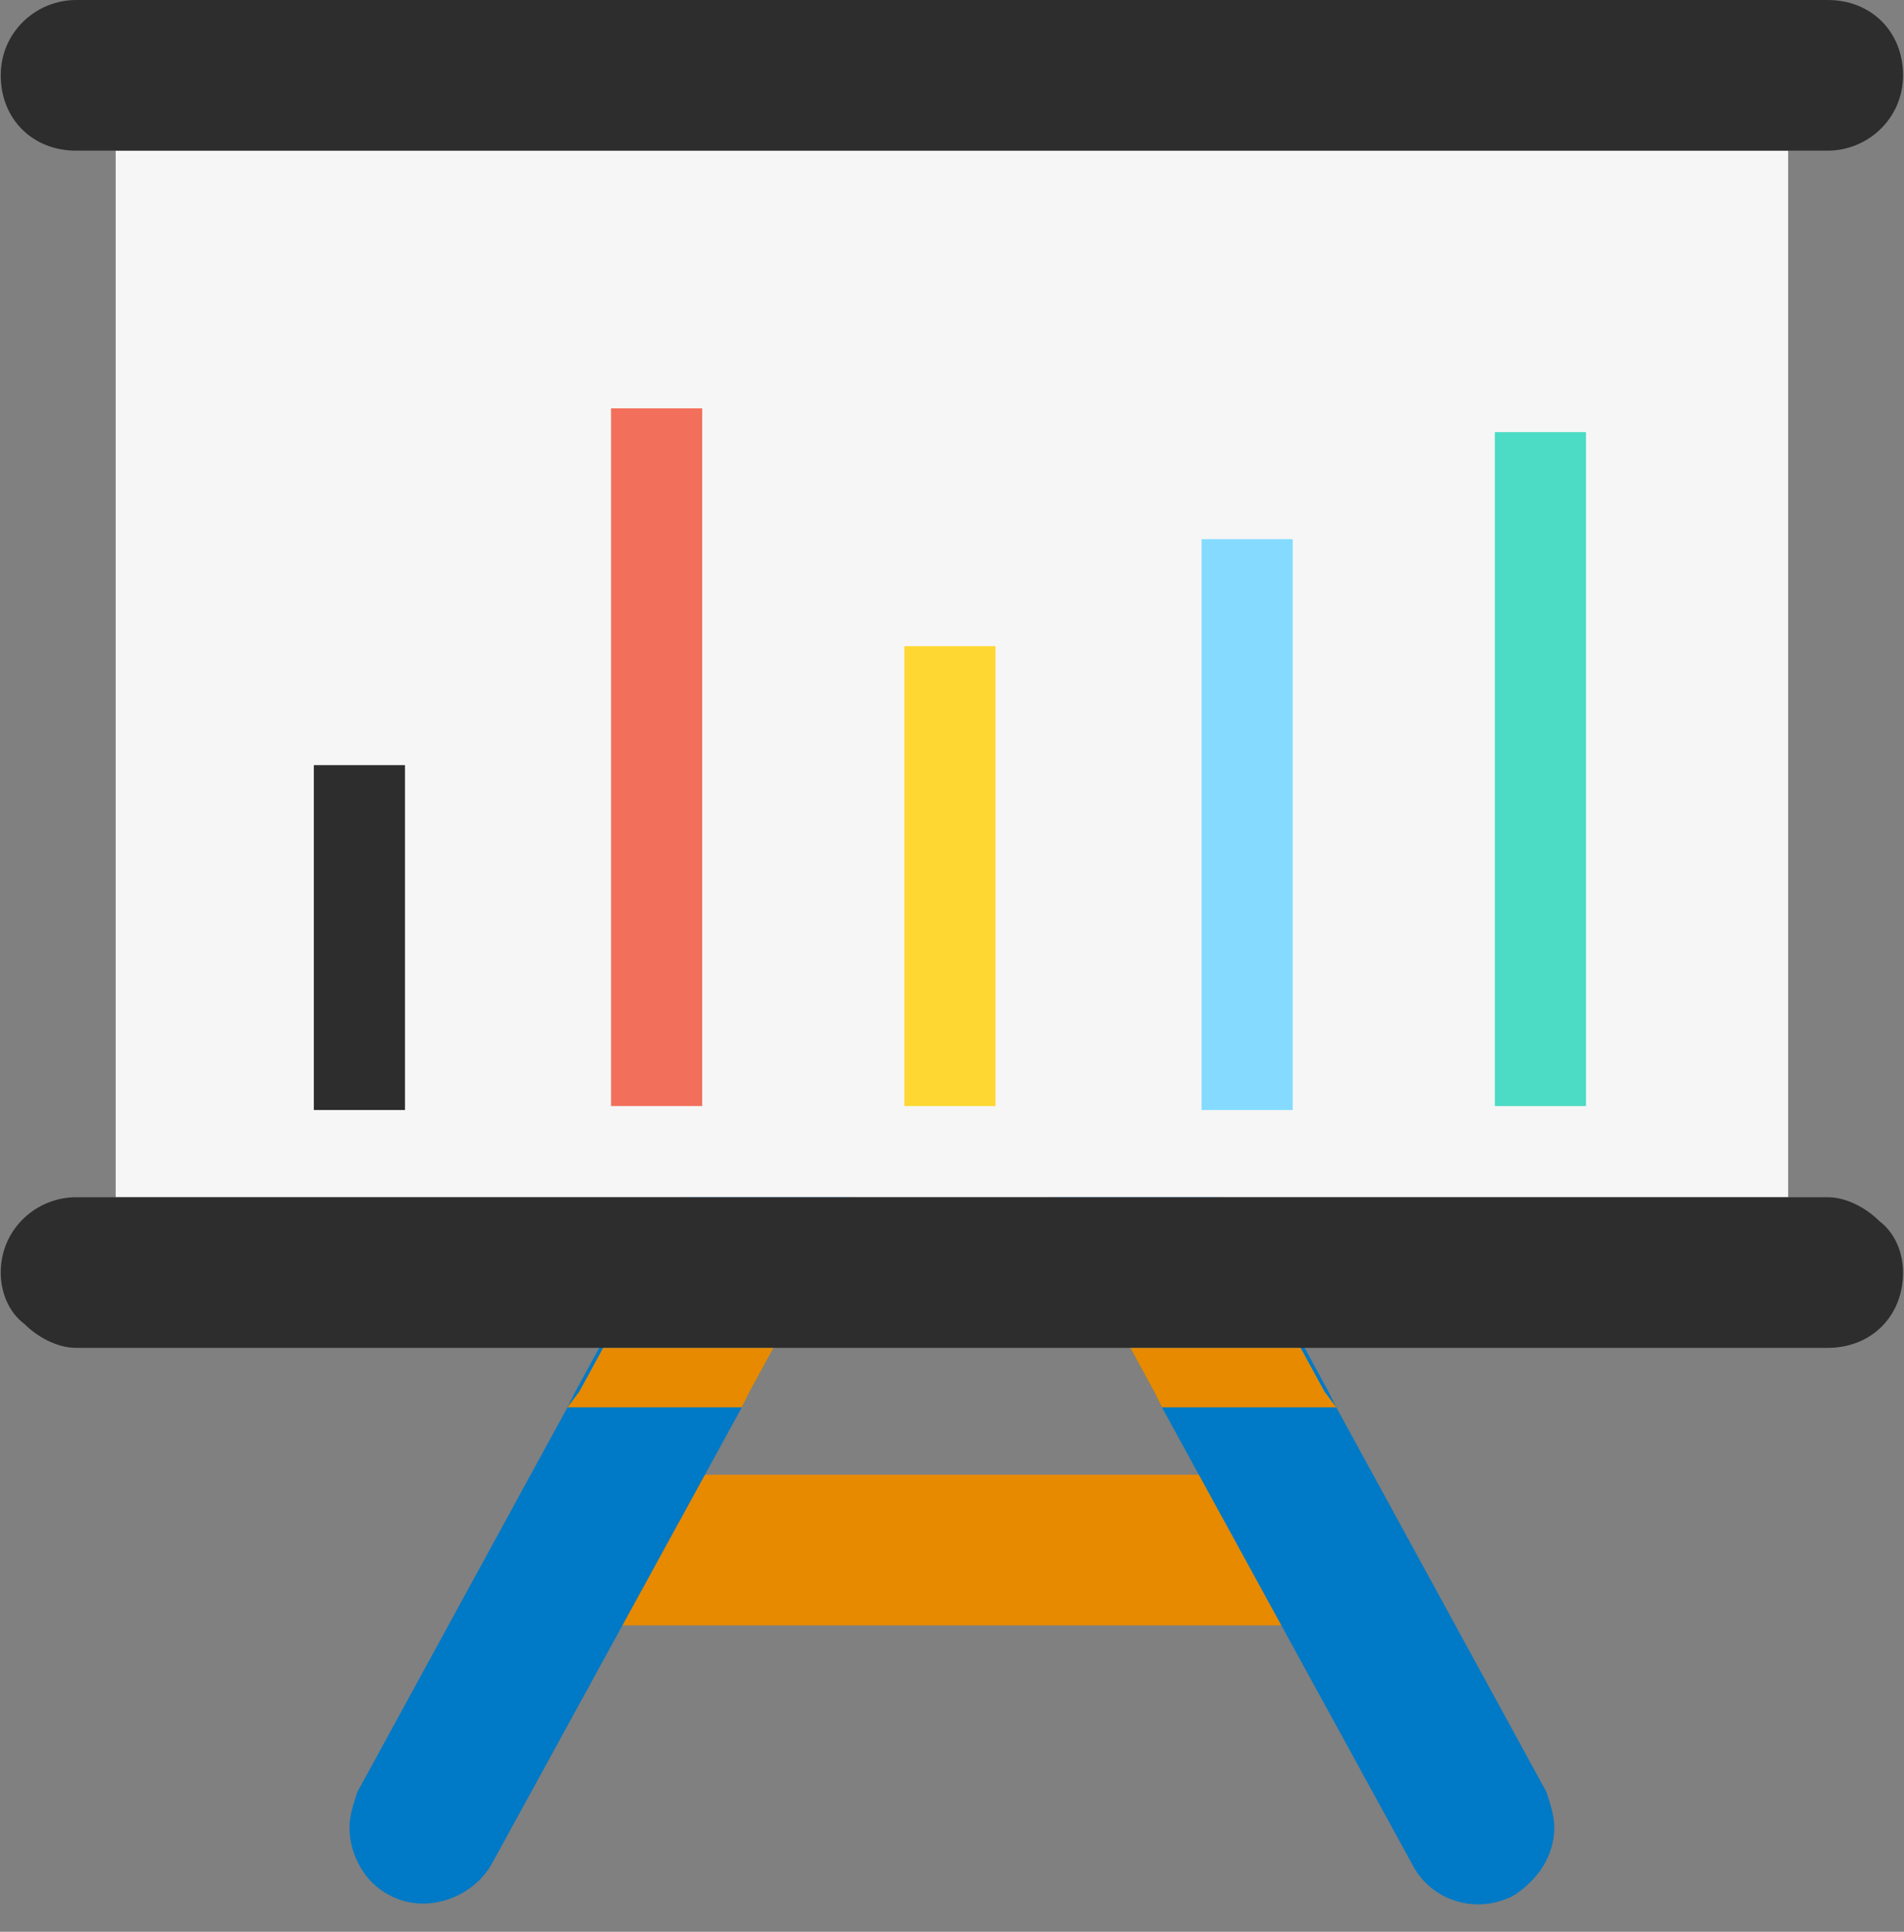 <svg width="70" height="71" viewBox="0 0 70 71" fill="none" xmlns="http://www.w3.org/2000/svg">
<rect x="0" y="0" width="70" height="71" fill="#808080" stroke="none"/>
<rect x="20.426" y="54.202" width="29.141" height="5.537" fill="#E78A00"/>
<path d="M57.143 67.169C57.143 68.189 56.56 69.063 55.686 69.646C54.374 70.374 52.626 69.937 51.898 68.48L42.718 51.725L42.427 51.142L41.553 49.539L38.639 44.002H44.904L47.964 49.539L48.838 51.142L49.129 51.725L56.852 65.858C56.997 66.295 57.143 66.732 57.143 67.169Z" fill="#0079c6"/>
<path d="M31.353 44.002L28.439 49.539L27.565 51.142L27.274 51.725L18.094 68.48C17.366 69.792 15.617 70.374 14.306 69.646C13.432 69.209 12.849 68.189 12.849 67.169C12.849 66.732 12.995 66.295 13.141 65.858L20.863 51.725L21.154 51.142L22.029 49.539L25.088 44.002L31.353 44.002Z" fill="#0079c6"/>
<rect x="4.253" y="5.537" width="61.487" height="38.466" fill="#F6F6F6"/>
<path d="M2.796 5.537H67.196C68.653 5.537 69.965 4.371 69.965 2.768C69.965 1.166 68.799 0 67.196 0H2.796C1.339 0 0.027 1.166 0.027 2.768C0.027 4.371 1.193 5.537 2.796 5.537Z" fill="#2D2D2D"/>
<path d="M69.091 44.877C68.653 44.439 67.925 44.002 67.196 44.002H2.796C1.339 44.002 0.027 45.168 0.027 46.771C0.027 47.499 0.319 48.228 0.902 48.665C1.339 49.102 2.067 49.539 2.796 49.539H67.196C68.799 49.539 69.965 48.373 69.965 46.771C69.965 46.042 69.673 45.314 69.091 44.877Z" fill="#2D2D2D"/>
<path d="M22.174 49.539H28.439L27.565 51.142L27.274 51.725H20.863L21.3 51.142L22.174 49.539Z" fill="#E78A00"/>
<path d="M49.129 51.725H42.718L42.427 51.142L41.553 49.539H47.818L48.692 51.142L49.129 51.725Z" fill="#E78A00"/>
<rect x="54.957" y="15.882" width="3.351" height="24.77" fill="#4CDBC4"/>
<rect x="44.175" y="19.816" width="3.351" height="20.981" fill="#84DBFF"/>
<rect x="33.248" y="23.75" width="3.351" height="16.901" fill="#FFD732"/>
<rect x="22.465" y="15.007" width="3.351" height="25.644" fill="#F2705B"/>
<rect x="11.538" y="28.121" width="3.351" height="12.676" fill="#2D2D2D"/>
</svg>
